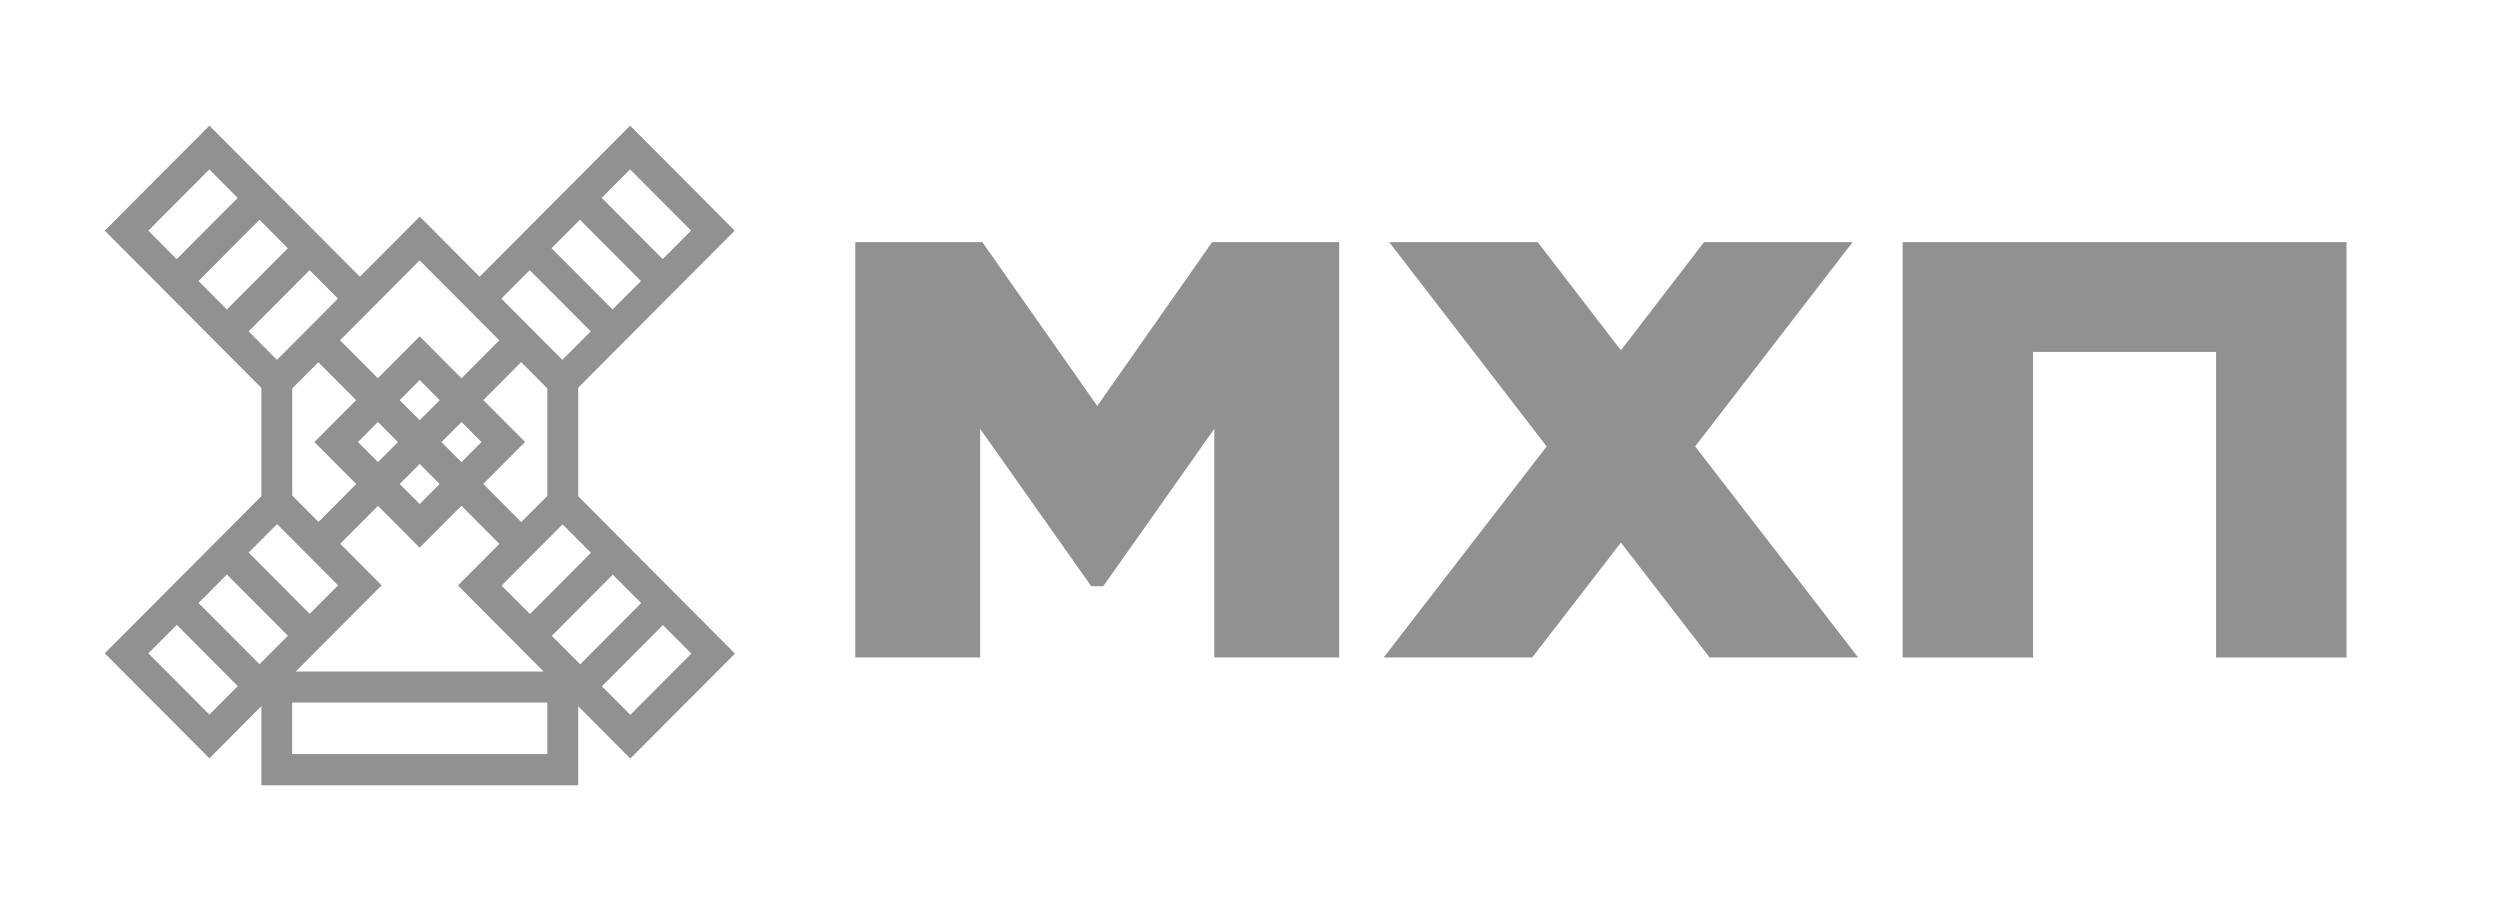 <svg width="859" height="313" viewBox="0 0 859 313" fill="none" xmlns="http://www.w3.org/2000/svg">
<path d="M252.517 224.561L198.656 170.493V133.231L252.438 79.242L216.512 43.177L164.8 95.088L144.229 74.437L123.658 95.088L71.946 43.177L41.646 73.594L36 79.261L89.821 133.29V170.473L36 224.482L71.946 260.567L89.821 242.622V269.823H198.676V242.662L216.59 260.645L252.536 224.561H252.517ZM68.215 207.185L77.963 197.399L98.925 218.442L89.177 228.228L68.215 207.185ZM81.695 235.739L71.946 245.525L50.984 224.482L60.733 214.696L81.695 235.739ZM109.377 124.446L122.368 137.487L108.029 151.882L122.407 166.315L109.436 179.337L100.41 170.277V133.467L109.377 124.465V124.446ZM144.209 130.584L151.086 137.487L144.209 144.39L137.333 137.487L144.209 130.584ZM188.068 133.486V170.375L179.101 179.376L166.051 166.276L180.409 151.862L166.07 137.467L179.062 124.426L188.068 133.467V133.486ZM172.341 201.204L193.303 180.161L203.052 189.947L182.09 210.99L172.341 201.204ZM165.425 151.882L158.549 158.785L151.692 151.901L158.568 144.998L165.425 151.882ZM144.209 173.179L137.352 166.296L144.209 159.412L151.067 166.296L144.209 173.179ZM136.727 151.901L129.87 158.785L122.993 151.882L129.851 144.998L136.727 151.901ZM116.156 201.125L106.407 210.911L85.445 189.868L95.194 180.082L116.156 201.125ZM131.12 201.125L116.898 186.829L129.87 173.807L144.19 188.182L158.549 173.787L171.599 186.887L157.338 201.164L186.798 230.738H101.621L131.12 201.125ZM189.591 218.481L210.553 197.438L220.302 207.224L199.34 228.267L189.591 218.481ZM220.224 96.539L210.475 106.325L189.513 85.282L199.262 75.496L220.224 96.539ZM206.744 67.985L216.492 58.199L237.454 79.242L227.706 89.028L206.744 67.985ZM182.011 92.813L202.973 113.856L193.225 123.642L172.263 102.599L182.011 92.813ZM171.56 116.935L158.568 129.976L144.19 115.542L129.831 129.956L116.84 116.915L144.19 89.459L171.54 116.915L171.56 116.935ZM95.174 123.642L85.426 113.856L106.388 92.813L116.136 102.599L95.174 123.642ZM89.157 75.516L98.906 85.302L77.944 106.345L68.195 96.558L89.157 75.516ZM60.713 89.047L50.965 79.261L71.927 58.219L81.675 68.005L60.713 89.047ZM100.39 259.096V241.387H188.068V259.096H100.39ZM216.57 245.603L206.822 235.817L227.784 214.775L237.532 224.561L216.57 245.603Z" fill="#919191"/>
<path d="M806.262 225.914V83.203H653.745V225.914H698.56V120.916H761.447V225.914H806.262Z" fill="#919191"/>
<path d="M636.554 83.203H585.506L556.945 120.366L528.364 83.203H477.336L531.431 153.392L475.421 225.914H526.449L556.945 186.436L587.44 225.914H638.468L582.459 153.392L636.554 83.203Z" fill="#919191"/>
<path d="M460.144 225.914V83.203H416.481L377.019 139.487L337.537 83.203H293.874V225.914H336.775V147.332L374.948 201.419H379.09L417.243 147.332V225.914H460.144Z" fill="#919191"/>
</svg>
